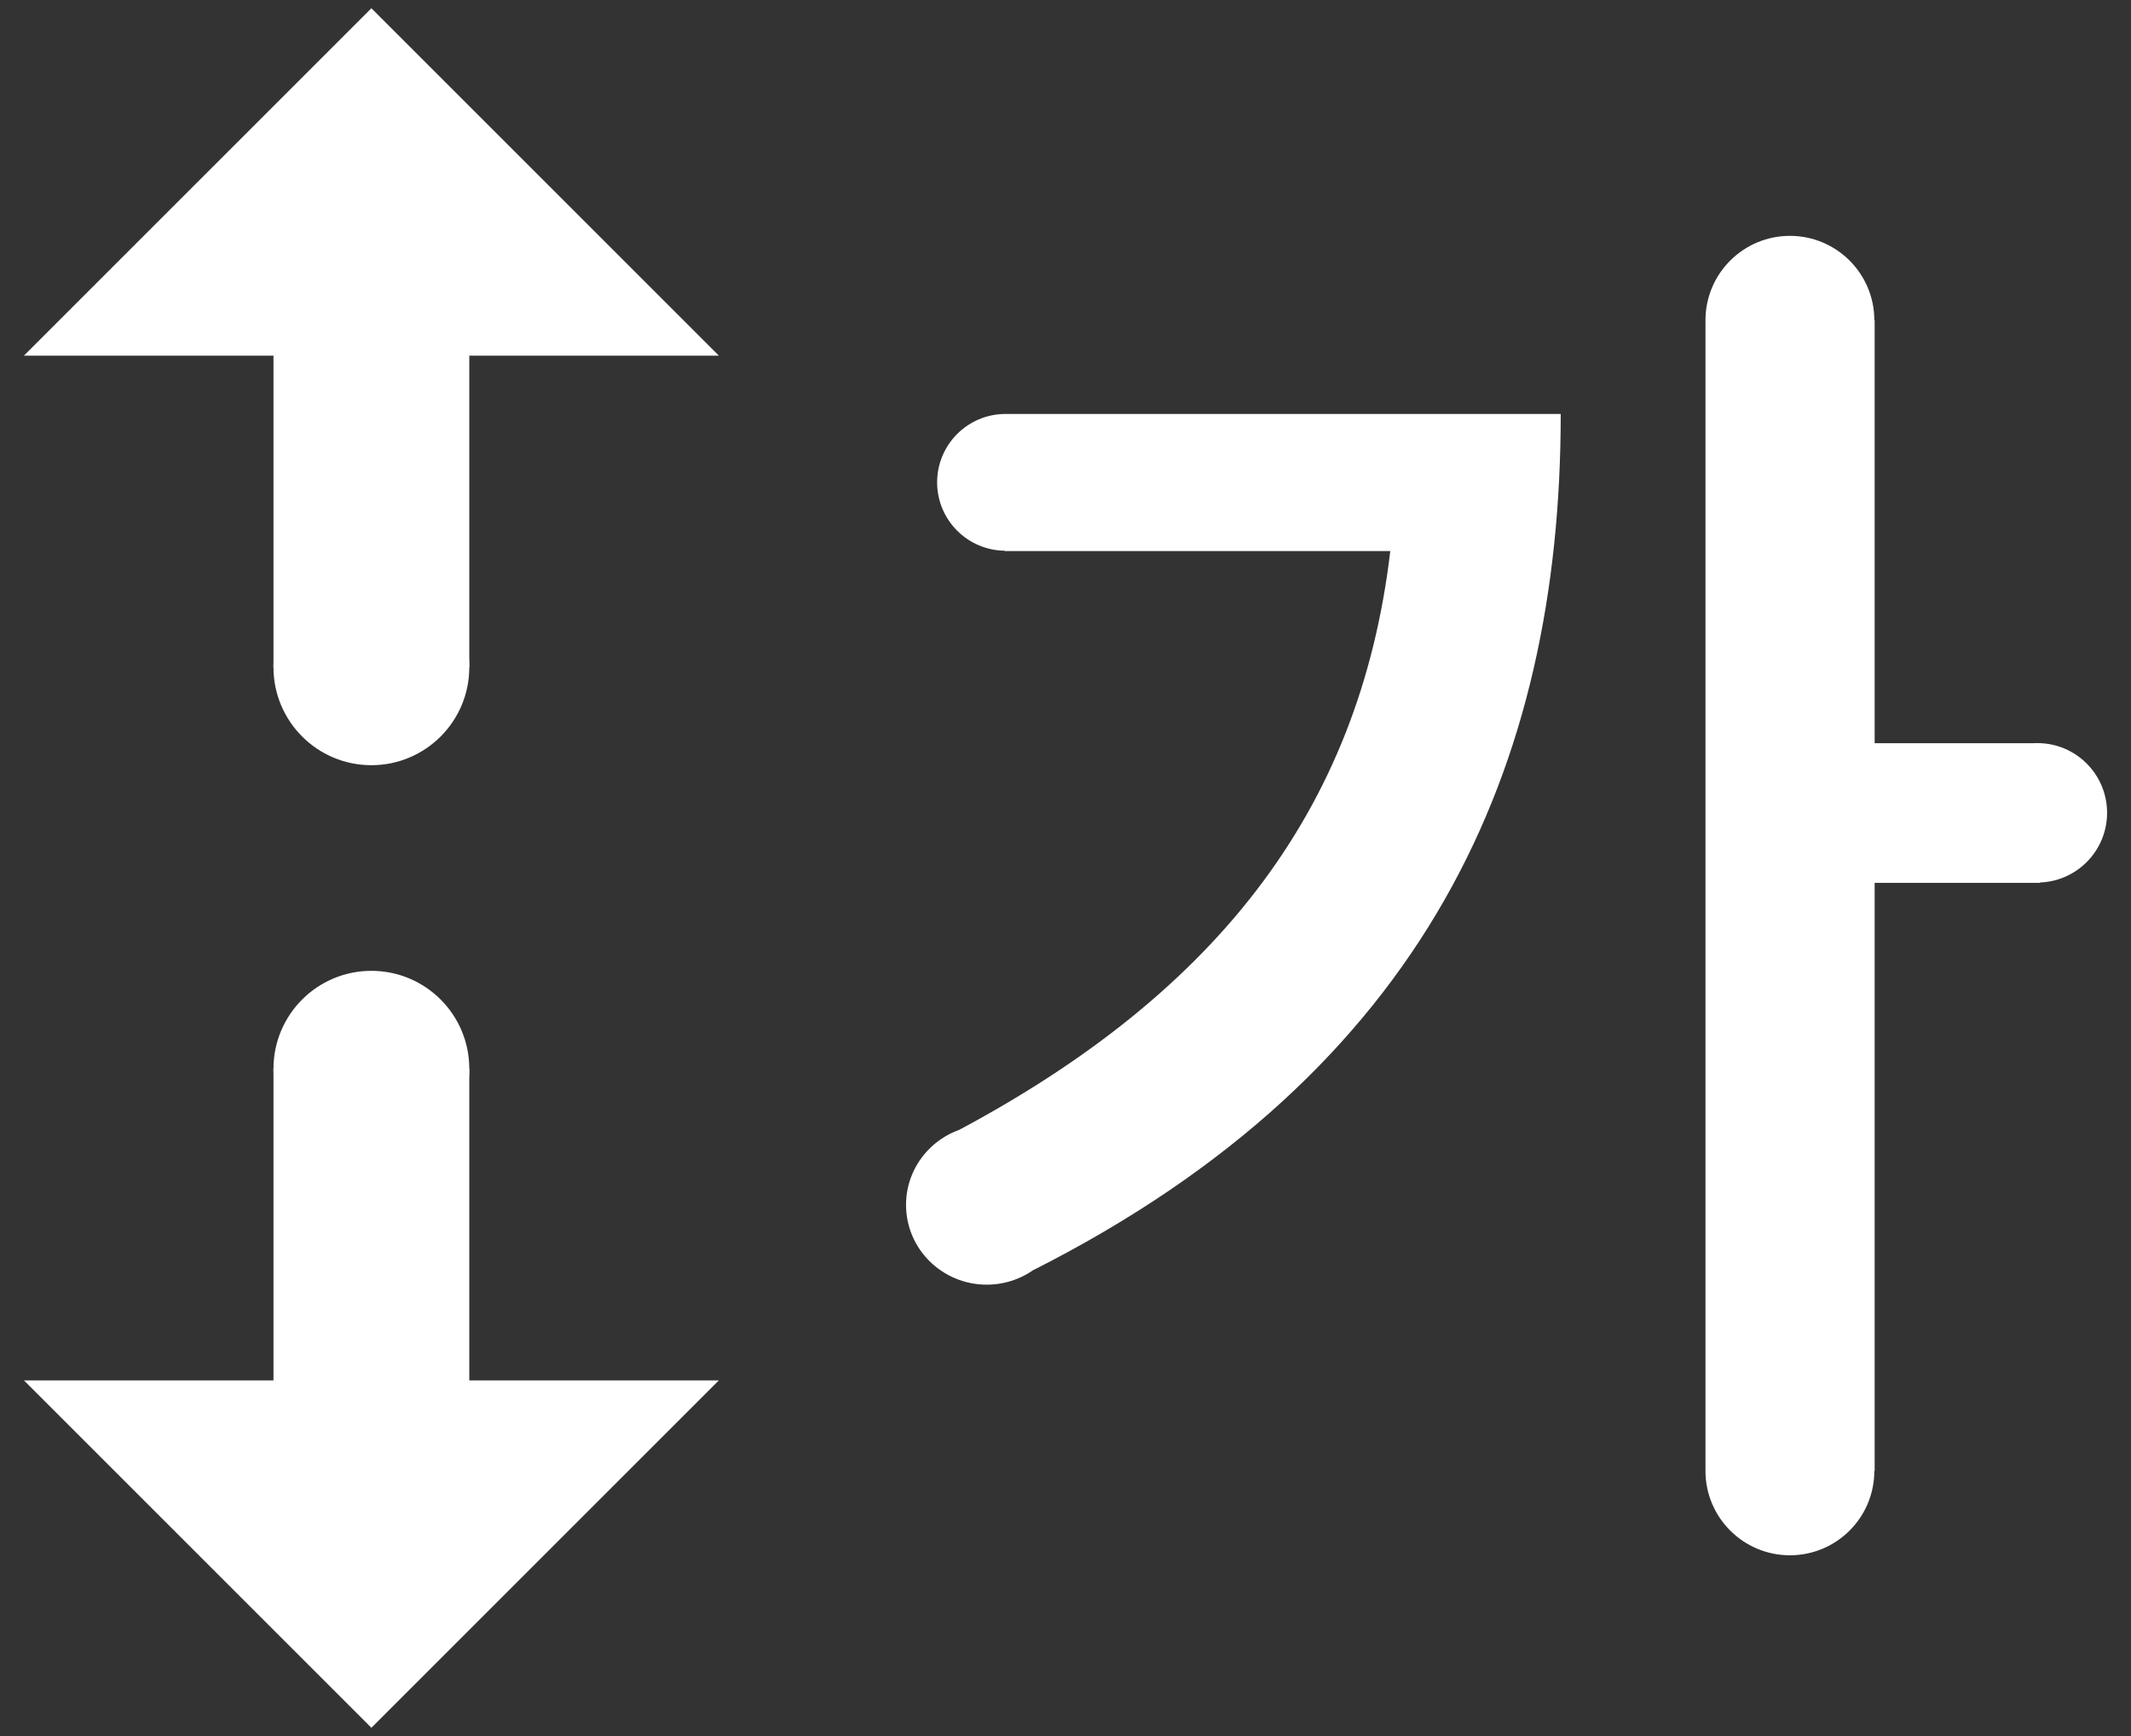 <svg width="54" height="44" viewBox="0 0 54 44" fill="none" xmlns="http://www.w3.org/2000/svg">
<rect x="0" y="0" width="54" height="44" fill="#333333" stroke="none"/>
<path d="M39.549 10.492C39.549 19.454 36.139 27.149 26.203 32.182L23.801 28.902C30.749 25.33 34.45 20.59 35.23 13.966H25.457V10.492H39.549ZM51.692 22.376H47.504V37.28H43.217V8.117H47.504V18.836H51.692V22.376ZM47.496 8.117C47.496 9.299 46.538 10.256 45.357 10.256C44.176 10.256 43.217 9.298 43.217 8.117C43.217 6.936 44.176 5.978 45.357 5.978C46.538 5.978 47.496 6.936 47.496 8.117ZM47.496 37.28C47.496 38.462 46.538 39.419 45.357 39.419C44.176 39.419 43.217 38.461 43.217 37.28C43.217 36.099 44.176 35.141 45.357 35.141C46.538 35.141 47.496 36.099 47.496 37.28ZM27.213 12.225C27.213 13.182 26.437 13.958 25.48 13.958C24.523 13.958 23.747 13.182 23.747 12.225C23.747 11.268 24.523 10.492 25.48 10.492C26.437 10.492 27.213 11.268 27.213 12.225ZM53.394 20.601C53.394 21.577 52.603 22.368 51.627 22.368C50.651 22.368 49.86 21.577 49.86 20.601C49.86 19.625 50.651 18.834 51.627 18.834C52.603 18.834 53.394 19.625 53.394 20.601ZM27.049 30.538C27.049 31.655 26.133 32.56 25.004 32.56C23.875 32.56 22.959 31.655 22.959 30.538C22.959 29.421 23.875 28.516 25.004 28.516C26.133 28.516 27.049 29.421 27.049 30.538Z" fill="white"/>
<path fill-rule="evenodd" clip-rule="evenodd" d="M6.93 34.986H0.606L9.411 43.791L18.216 34.986H11.892V27.087H6.93V34.986ZM0.606 9.014L9.411 0.209L18.216 9.014H11.892V16.913H6.93V9.014H0.606Z" fill="white"/>
<path d="M9.411 29.568C10.781 29.568 11.892 28.457 11.892 27.087C11.892 25.717 10.781 24.606 9.411 24.606C8.041 24.606 6.93 25.717 6.93 27.087C6.93 28.457 8.041 29.568 9.411 29.568Z" fill="white"/>
<path d="M9.411 19.394C10.781 19.394 11.892 18.283 11.892 16.913C11.892 15.543 10.781 14.432 9.411 14.432C8.041 14.432 6.93 15.543 6.93 16.913C6.93 18.283 8.041 19.394 9.411 19.394Z" fill="white"/>
</svg>
